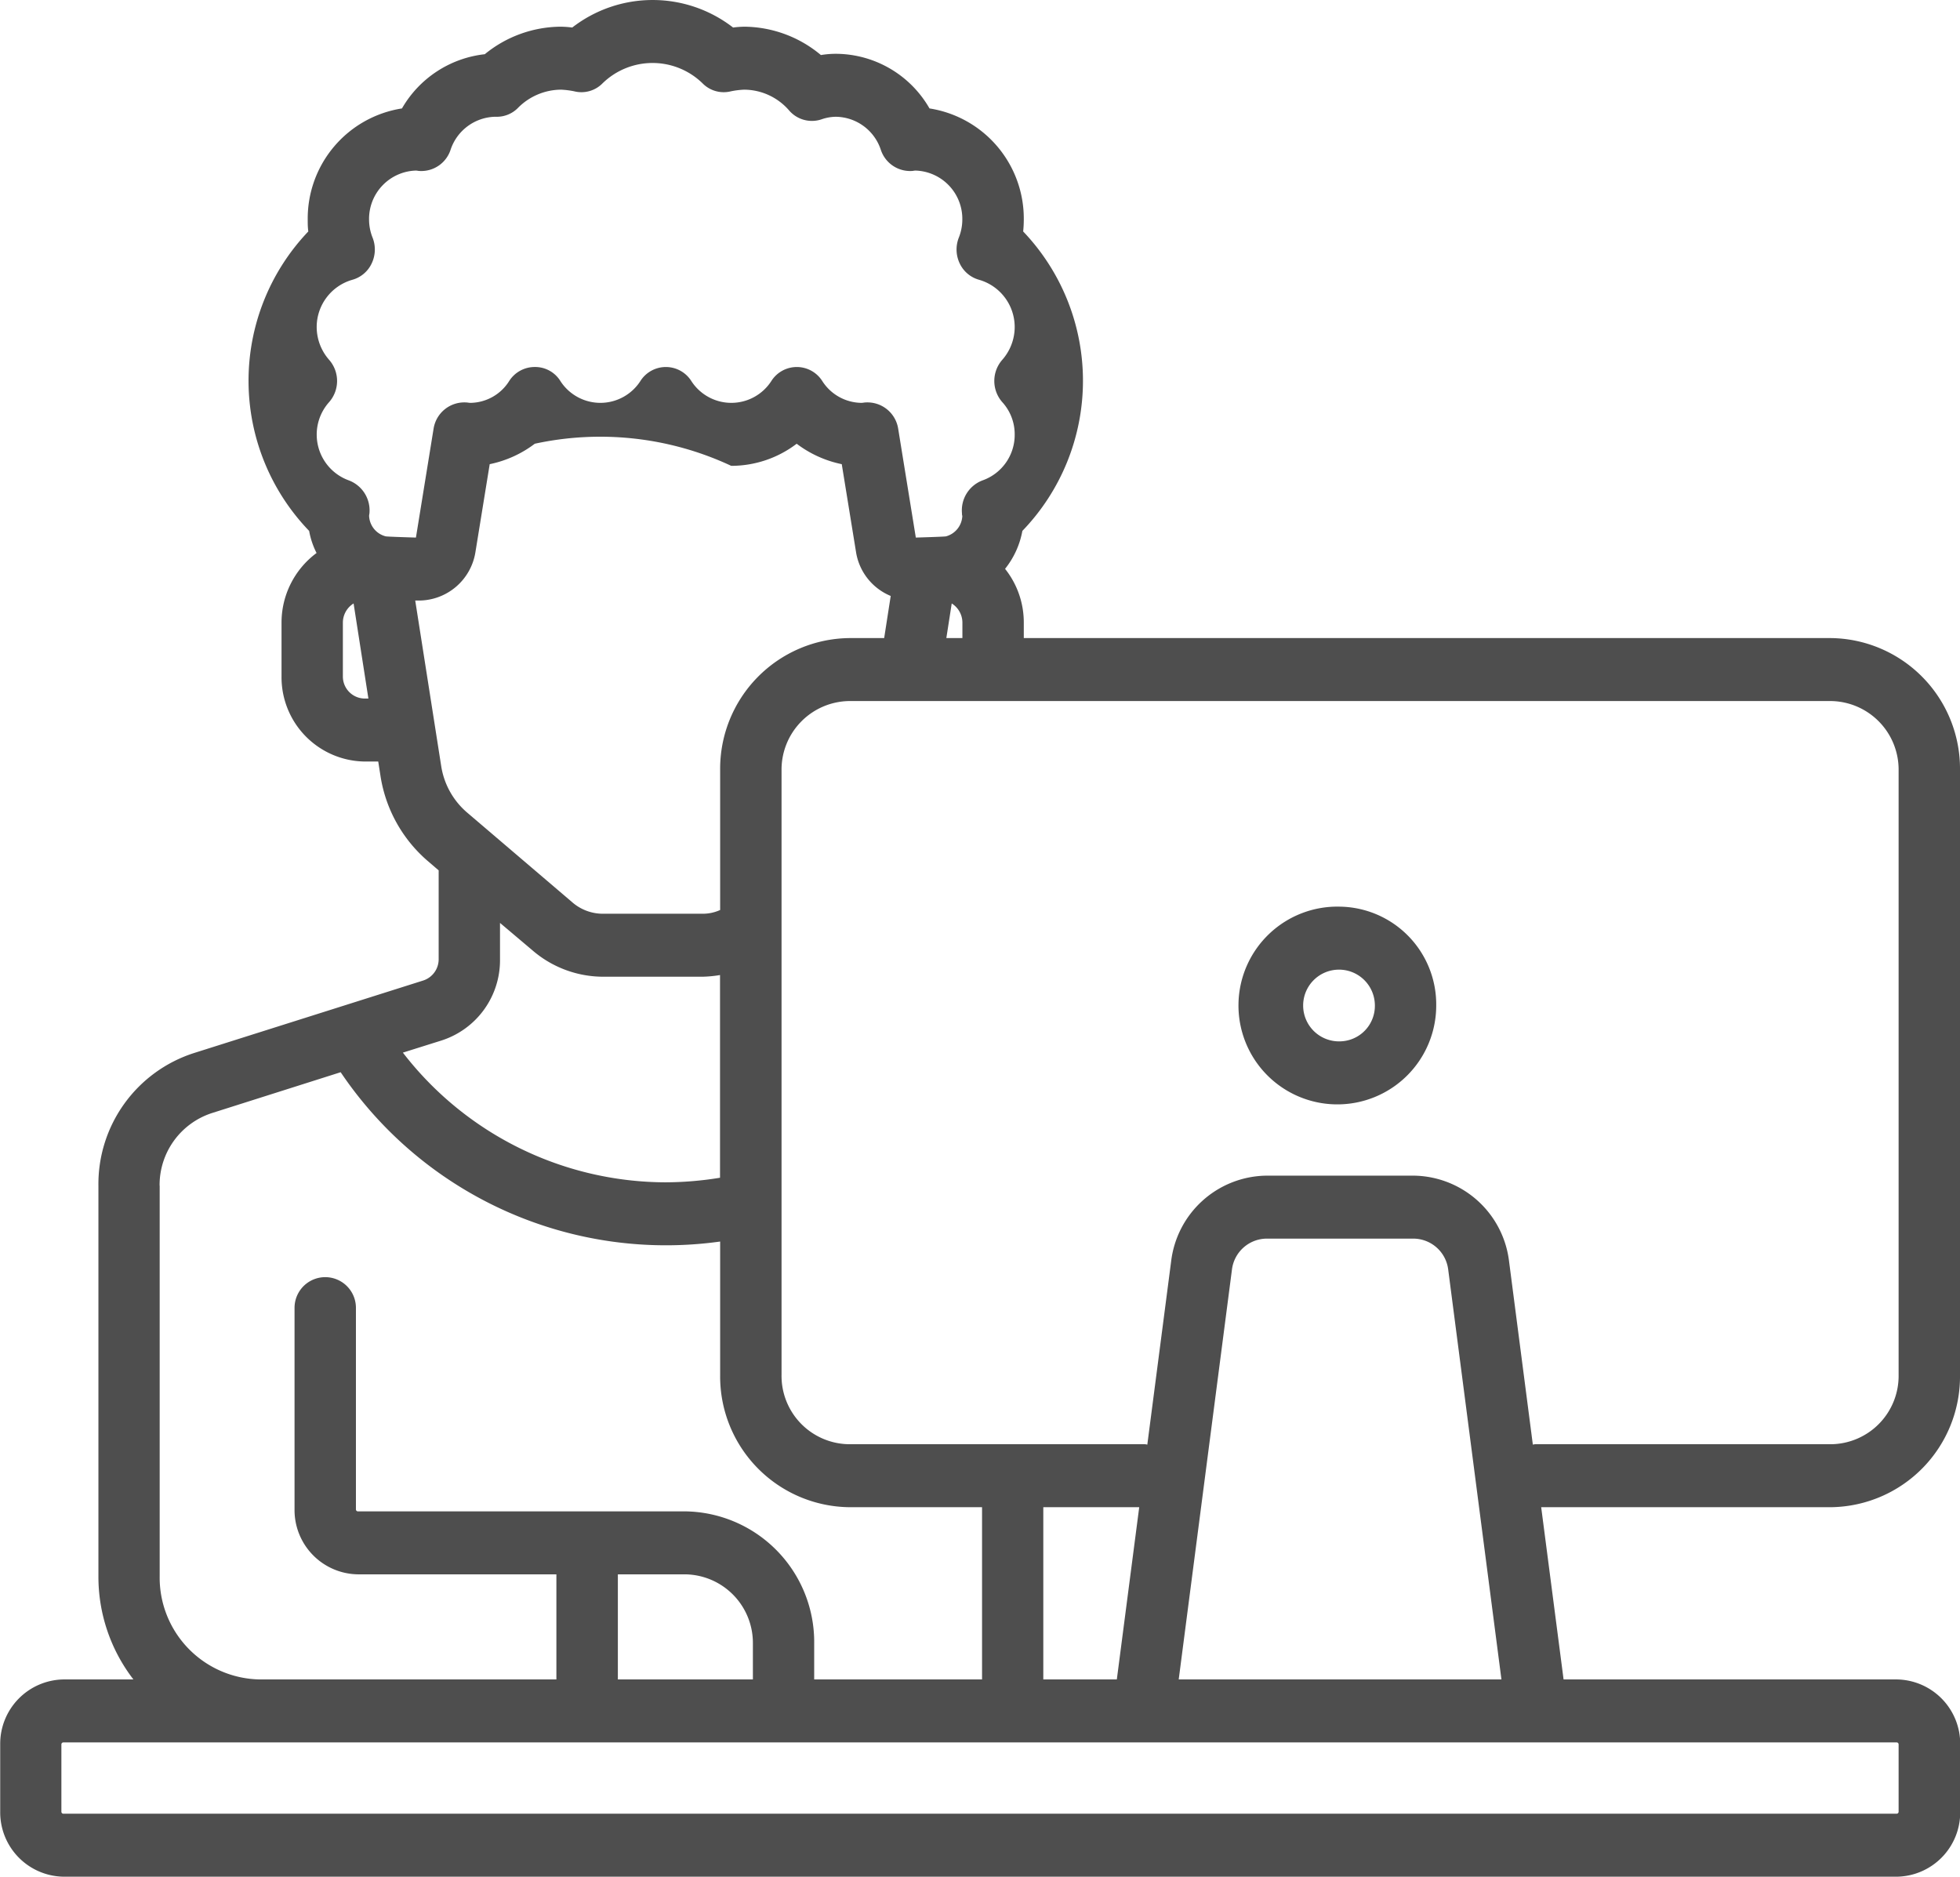 <svg xmlns="http://www.w3.org/2000/svg" width="47" height="45" viewBox="0 0 47 45">
  <defs>
    <style>
      .cls-1 {
        fill: #4e4e4e;
        fill-rule: evenodd;
      }
    </style>
  </defs>
  <path id="crm.svg" class="cls-1" d="M421,1197.97v-14.5a3.134,3.134,0,0,0-3.091-3.17H398.55v-0.37a2.06,2.06,0,0,0-.449-1.29,2.039,2.039,0,0,0,.415-0.91,5.186,5.186,0,0,0,.019-7.18,2.816,2.816,0,0,0,.015-0.29,2.673,2.673,0,0,0-2.261-2.66,2.6,2.6,0,0,0-2.243-1.31,2.217,2.217,0,0,0-.361.03,2.894,2.894,0,0,0-1.837-.68,2.452,2.452,0,0,0-.269.02,3.148,3.148,0,0,0-3.857,0,2.47,2.47,0,0,0-.27-0.02,2.9,2.9,0,0,0-1.827.66,2.624,2.624,0,0,0-1.986,1.3,2.672,2.672,0,0,0-2.26,2.66c0,0.1,0,.19.014,0.29a5.187,5.187,0,0,0,.02,7.18,1.9,1.9,0,0,0,.178.53,2.077,2.077,0,0,0-.84,1.67v1.29a2.021,2.021,0,0,0,1.992,2.04h0.327l0.053,0.34a3.37,3.37,0,0,0,1.128,2.04l0.268,0.23V1188a0.536,0.536,0,0,1-.367.51l-5.5,1.74a3.3,3.3,0,0,0-2.292,3.18v9.37a4.035,4.035,0,0,0,.839,2.47h-1.673a1.543,1.543,0,0,0-1.521,1.56v1.61a1.543,1.543,0,0,0,1.521,1.56h43.958a1.543,1.543,0,0,0,1.521-1.56v-1.61a1.543,1.543,0,0,0-1.521-1.56h-7.99l-0.537-4.13h6.957A3.134,3.134,0,0,0,421,1197.97Zm-38.257-16.22a0.528,0.528,0,0,1-.521-0.53v-1.29a0.542,0.542,0,0,1,.257-0.46l0.355,2.28h-0.091Zm0.108-4.38c0-.02.006-0.04,0.008-0.06a0.769,0.769,0,0,0-.491-0.79,1.168,1.168,0,0,1-.474-1.88,0.769,0.769,0,0,0,0-1.01,1.194,1.194,0,0,1-.3-0.79,1.179,1.179,0,0,1,.851-1.13,0.727,0.727,0,0,0,.466-0.39,0.773,0.773,0,0,0,.024-0.62,1.176,1.176,0,0,1-.085-0.43,1.159,1.159,0,0,1,1.122-1.18c0.031,0,.062.01,0.094,0.01a0.738,0.738,0,0,0,.739-0.51,1.156,1.156,0,0,1,1.053-.79H385.9a0.71,0.71,0,0,0,.528-0.22,1.466,1.466,0,0,1,1.022-.43,1.99,1.99,0,0,1,.322.04,0.71,0.71,0,0,0,.665-0.18,1.717,1.717,0,0,1,2.422,0,0.711,0.711,0,0,0,.666.18,1.978,1.978,0,0,1,.321-0.04,1.434,1.434,0,0,1,1.078.5,0.721,0.721,0,0,0,.78.21,1.066,1.066,0,0,1,.34-0.06,1.151,1.151,0,0,1,1.077.79,0.74,0.74,0,0,0,.739.51c0.03,0,.06-0.01.095-0.01a1.159,1.159,0,0,1,1.121,1.18,1.176,1.176,0,0,1-.085.43,0.777,0.777,0,0,0,.024.62,0.729,0.729,0,0,0,.467.39,1.179,1.179,0,0,1,.85,1.13,1.194,1.194,0,0,1-.3.79,0.769,0.769,0,0,0,0,1.01,1.144,1.144,0,0,1,.3.78,1.158,1.158,0,0,1-.774,1.1,0.767,0.767,0,0,0-.49.79c0,0.02,0,.04.008,0.06a0.531,0.531,0,0,1-.388.49c-0.023.01-.727,0.03-0.727,0.03l-0.423-2.61a0.746,0.746,0,0,0-.781-0.63c-0.034,0-.067.01-0.1,0.01h0a1.13,1.13,0,0,1-.937-0.52,0.723,0.723,0,0,0-1.226,0,1.141,1.141,0,0,1-1.914,0,0.723,0.723,0,0,0-1.226,0,1.141,1.141,0,0,1-1.914,0,0.711,0.711,0,0,0-.613-0.34,0.725,0.725,0,0,0-.613.33,1.114,1.114,0,0,1-.936.53h0c-0.033,0-.067-0.01-0.1-0.01a0.746,0.746,0,0,0-.781.63l-0.423,2.61s-0.7-.02-0.727-0.03A0.529,0.529,0,0,1,382.851,1177.37Zm14.227,2.56v0.37h-0.385l0.129-.83A0.543,0.543,0,0,1,397.078,1179.93Zm-13.121-.53h0.1a1.378,1.378,0,0,0,1.345-1.17l0.341-2.1a2.684,2.684,0,0,0,1.081-.49,7.409,7.409,0,0,1,4.71.53,2.589,2.589,0,0,0,1.57-.53,2.684,2.684,0,0,0,1.081.49l0.341,2.1a1.371,1.371,0,0,0,.833,1.06l-0.157,1.01H394.36a3.134,3.134,0,0,0-3.091,3.17v3.35a1.006,1.006,0,0,1-.417.09h-2.4a1.119,1.119,0,0,1-.735-0.28l-2.52-2.15a1.837,1.837,0,0,1-.617-1.11Zm0.627,10.55a2.021,2.021,0,0,0,1.406-1.95v-0.87l0.781,0.66a2.6,2.6,0,0,0,1.678.63h2.4a2.9,2.9,0,0,0,.417-0.04v4.86a8.206,8.206,0,0,1-1.311.11,7.979,7.979,0,0,1-6.294-3.11Zm-6.757,3.48a1.814,1.814,0,0,1,1.253-1.74l3.089-.98a9.408,9.408,0,0,0,9.1,4.06v3.2a3.134,3.134,0,0,0,3.091,3.17h3.189v4.08c0,0.01,0,.03,0,0.05h-4.025v-0.86a3.134,3.134,0,0,0-3.091-3.17h-7.85a0.047,0.047,0,0,1-.048-0.05v-4.83a0.736,0.736,0,1,0-1.472,0v4.83a1.542,1.542,0,0,0,1.52,1.56h4.759v2.52h-7.113a2.441,2.441,0,0,1-2.4-2.47v-9.37Zm14.227,10.98v0.86h-3.238v-2.52h1.619A1.645,1.645,0,0,1,392.054,1204.41Zm27.425,2.37a0.048,0.048,0,0,1,.049.05v1.61a0.048,0.048,0,0,1-.049.05H375.521a0.048,0.048,0,0,1-.049-0.05v-1.61a0.048,0.048,0,0,1,.049-0.05h43.958Zm-20.461-1.51c0-.02,0-0.04,0-0.05v-4.08h2.3l-0.537,4.13h-1.762Zm3.247,0,1.277-9.83a0.846,0.846,0,0,1,.827-0.74H407.9a0.845,0.845,0,0,1,.827.74l1.277,9.83h-7.739Zm8.579-5.64a0.259,0.259,0,0,0-.087.01l-0.571-4.4a2.332,2.332,0,0,0-2.286-2.05h-3.531a2.331,2.331,0,0,0-2.285,2.05l-0.572,4.4a0.253,0.253,0,0,0-.087-0.01H394.36a1.639,1.639,0,0,1-1.619-1.66v-14.5a1.645,1.645,0,0,1,1.619-1.66h23.549a1.645,1.645,0,0,1,1.619,1.66v14.5a1.639,1.639,0,0,1-1.619,1.66h-7.065Zm-4.709-12.89a2.371,2.371,0,1,0,2.305,2.37A2.345,2.345,0,0,0,406.135,1186.74Zm0,3.23a0.86,0.86,0,1,1,.834-0.86A0.851,0.851,0,0,1,406.135,1189.97Z" transform="translate(-374 -1165)"/>
</svg>
